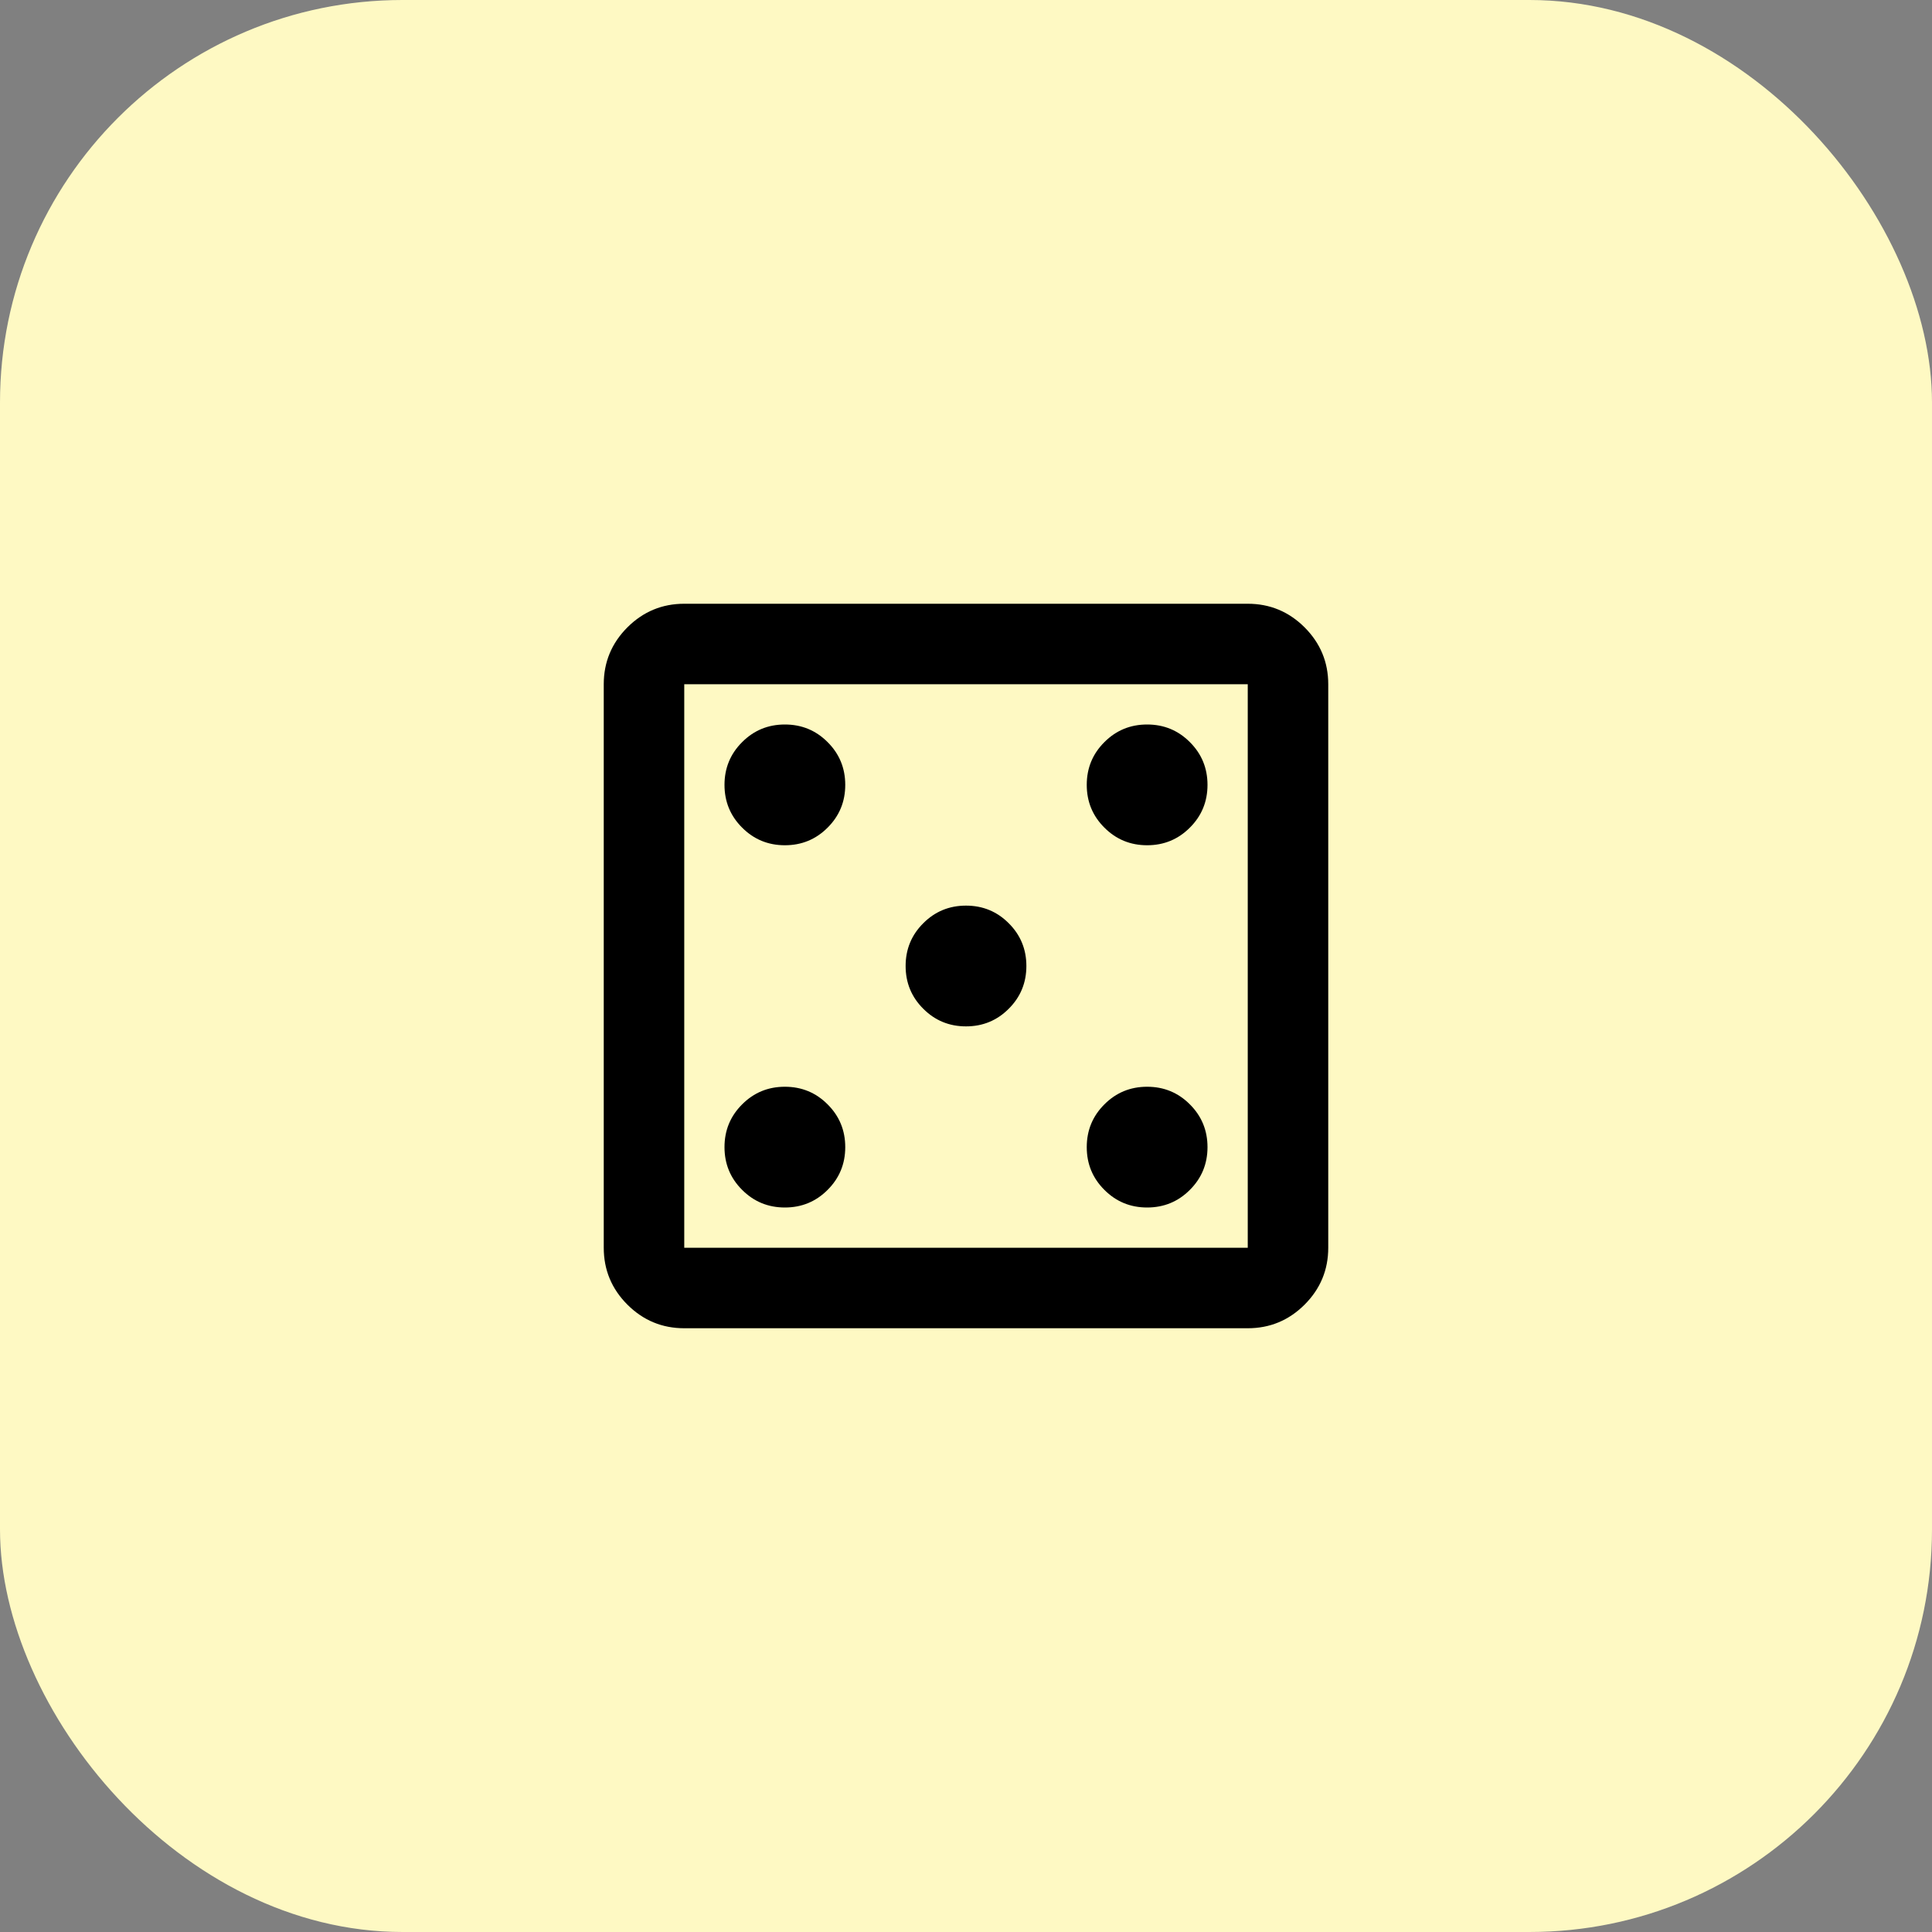 <?xml version="1.0" encoding="utf-8"?>
<svg xmlns="http://www.w3.org/2000/svg" fill="none" height="100%" overflow="visible" preserveAspectRatio="none" style="display: block;" viewBox="0 0 48 48" width="100%">
<rect x="0" y="0" width="48" height="48" fill="#808080" stroke="none"/>
<g id="Icons">
<rect fill="#FEF9C3" height="48" rx="10" width="48"/>
<g id="Casino">
<path d="M19.5 30C19.917 30 20.271 29.854 20.562 29.562C20.854 29.271 21 28.917 21 28.5C21 28.083 20.854 27.729 20.562 27.438C20.271 27.146 19.917 27 19.5 27C19.083 27 18.729 27.146 18.438 27.438C18.146 27.729 18 28.083 18 28.5C18 28.917 18.146 29.271 18.438 29.562C18.729 29.854 19.083 30 19.5 30ZM19.5 21C19.917 21 20.271 20.854 20.562 20.562C20.854 20.271 21 19.917 21 19.5C21 19.083 20.854 18.729 20.562 18.438C20.271 18.146 19.917 18 19.5 18C19.083 18 18.729 18.146 18.438 18.438C18.146 18.729 18 19.083 18 19.5C18 19.917 18.146 20.271 18.438 20.562C18.729 20.854 19.083 21 19.5 21ZM24 25.5C24.417 25.5 24.771 25.354 25.062 25.062C25.354 24.771 25.5 24.417 25.5 24C25.5 23.583 25.354 23.229 25.062 22.938C24.771 22.646 24.417 22.5 24 22.5C23.583 22.5 23.229 22.646 22.938 22.938C22.646 23.229 22.5 23.583 22.5 24C22.5 24.417 22.646 24.771 22.938 25.062C23.229 25.354 23.583 25.5 24 25.5ZM28.5 30C28.917 30 29.271 29.854 29.562 29.562C29.854 29.271 30 28.917 30 28.5C30 28.083 29.854 27.729 29.562 27.438C29.271 27.146 28.917 27 28.5 27C28.083 27 27.729 27.146 27.438 27.438C27.146 27.729 27 28.083 27 28.5C27 28.917 27.146 29.271 27.438 29.562C27.729 29.854 28.083 30 28.5 30ZM28.5 21C28.917 21 29.271 20.854 29.562 20.562C29.854 20.271 30 19.917 30 19.5C30 19.083 29.854 18.729 29.562 18.438C29.271 18.146 28.917 18 28.5 18C28.083 18 27.729 18.146 27.438 18.438C27.146 18.729 27 19.083 27 19.5C27 19.917 27.146 20.271 27.438 20.562C27.729 20.854 28.083 21 28.5 21ZM17 33C16.45 33 15.979 32.804 15.587 32.413C15.196 32.021 15 31.55 15 31V17C15 16.45 15.196 15.979 15.587 15.587C15.979 15.196 16.45 15 17 15H31C31.55 15 32.021 15.196 32.413 15.587C32.804 15.979 33 16.45 33 17V31C33 31.55 32.804 32.021 32.413 32.413C32.021 32.804 31.55 33 31 33H17ZM17 31H31V17H17V31Z" fill="black" id="Vector"/>
</g>
</g>
</svg>